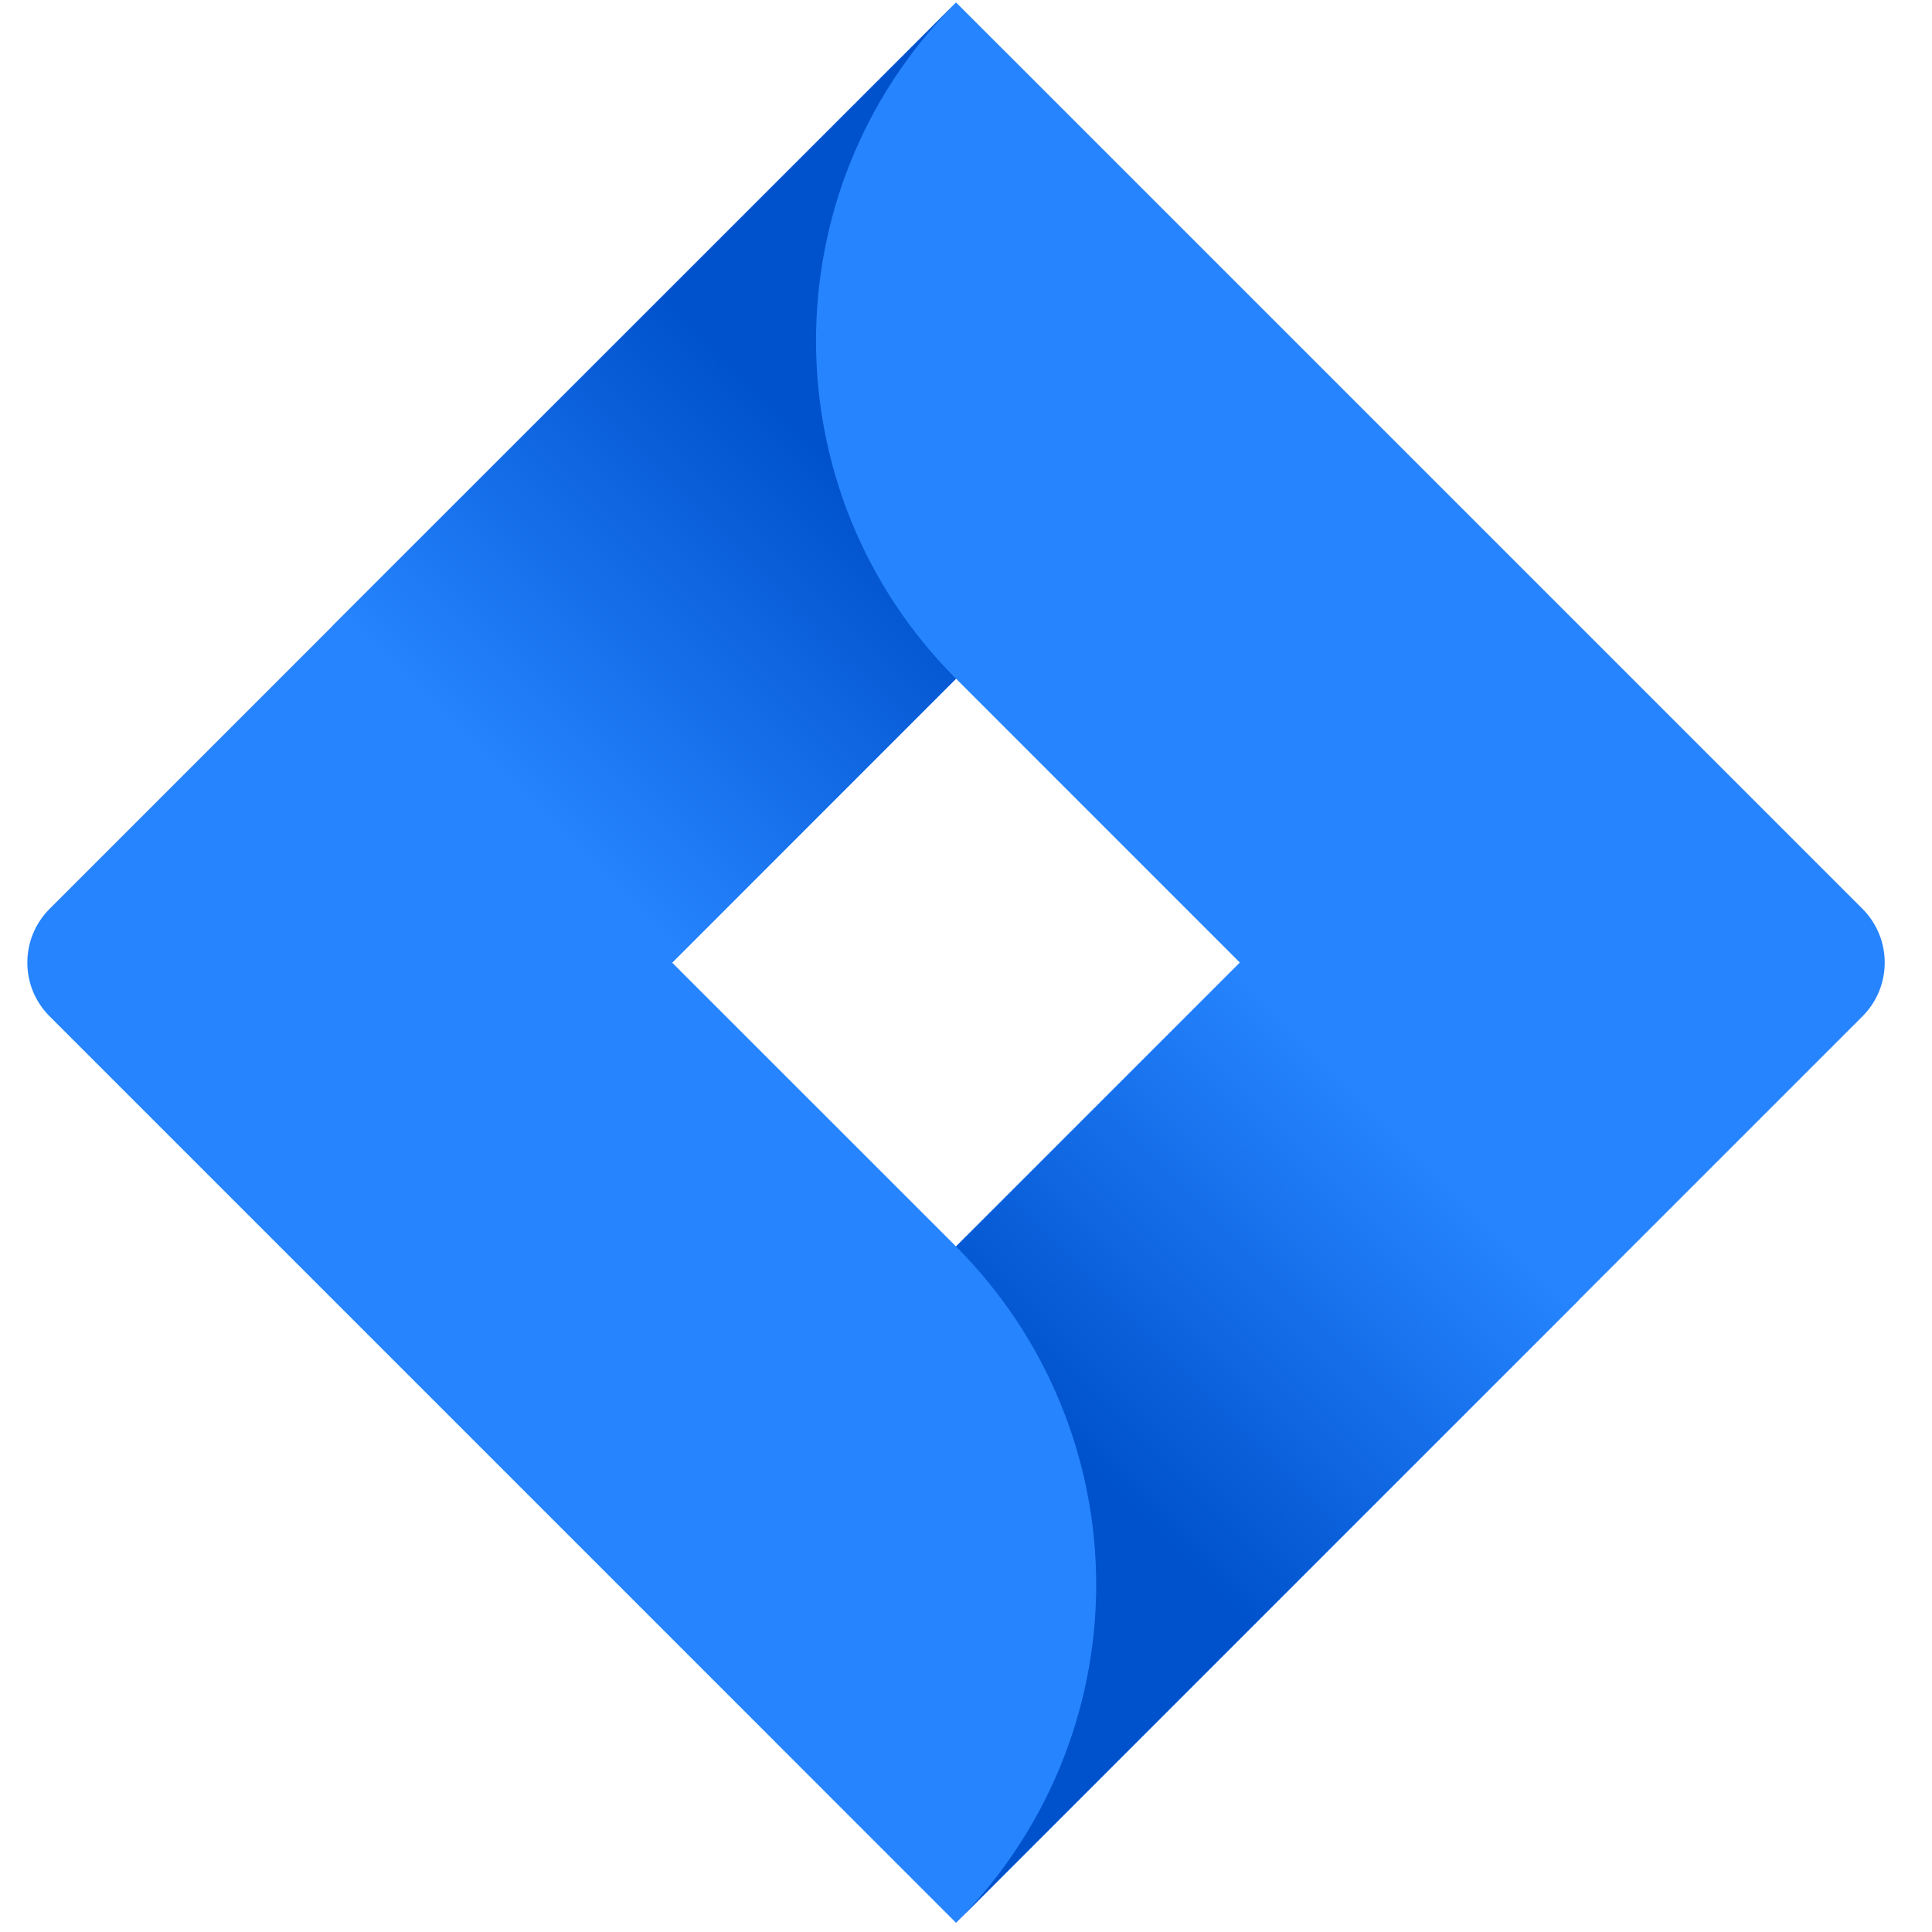 <svg width="36" height="36" viewBox="0 0 36 36" fill="none" xmlns="http://www.w3.org/2000/svg">
<g clip-path="url(#clip0_1015_10489)">
<path d="M34.705 16.935L19.306 1.536L17.814 0.045L0.924 16.935C0.371 17.489 0.371 18.385 0.924 18.937L11.514 29.527L17.814 35.828L34.705 18.937C35.257 18.385 35.257 17.489 34.705 16.935ZM17.814 23.226L12.524 17.937L17.814 12.646L23.104 17.937L17.814 23.226Z" fill="#2684FF"/>
<path d="M17.814 12.647C14.351 9.182 14.333 3.572 17.777 0.087L6.2 11.659L12.501 17.961L17.814 12.647Z" fill="url(#paint0_linear_1015_10489)"/>
<path d="M23.119 17.923L17.814 23.227C19.485 24.897 20.426 27.164 20.426 29.528C20.426 31.892 19.485 34.158 17.814 35.83L29.418 24.224L23.119 17.923Z" fill="url(#paint1_linear_1015_10489)"/>
</g>
<defs>
<linearGradient id="paint0_linear_1015_10489" x1="15.54" y1="8.625" x2="9.482" y2="14.682" gradientUnits="userSpaceOnUse">
<stop stop-color="#0052CC"/>
<stop offset="1" stop-color="#2684FF"/>
</linearGradient>
<linearGradient id="paint1_linear_1015_10489" x1="20.152" y1="27.191" x2="26.198" y2="21.145" gradientUnits="userSpaceOnUse">
<stop stop-color="#0052CC"/>
<stop offset="1" stop-color="#2684FF"/>
</linearGradient>
<clipPath id="clip0_1015_10489">
<rect width="35" height="35.814" fill="white" transform="translate(0.25 0.03)"/>
</clipPath>
</defs>
</svg>
